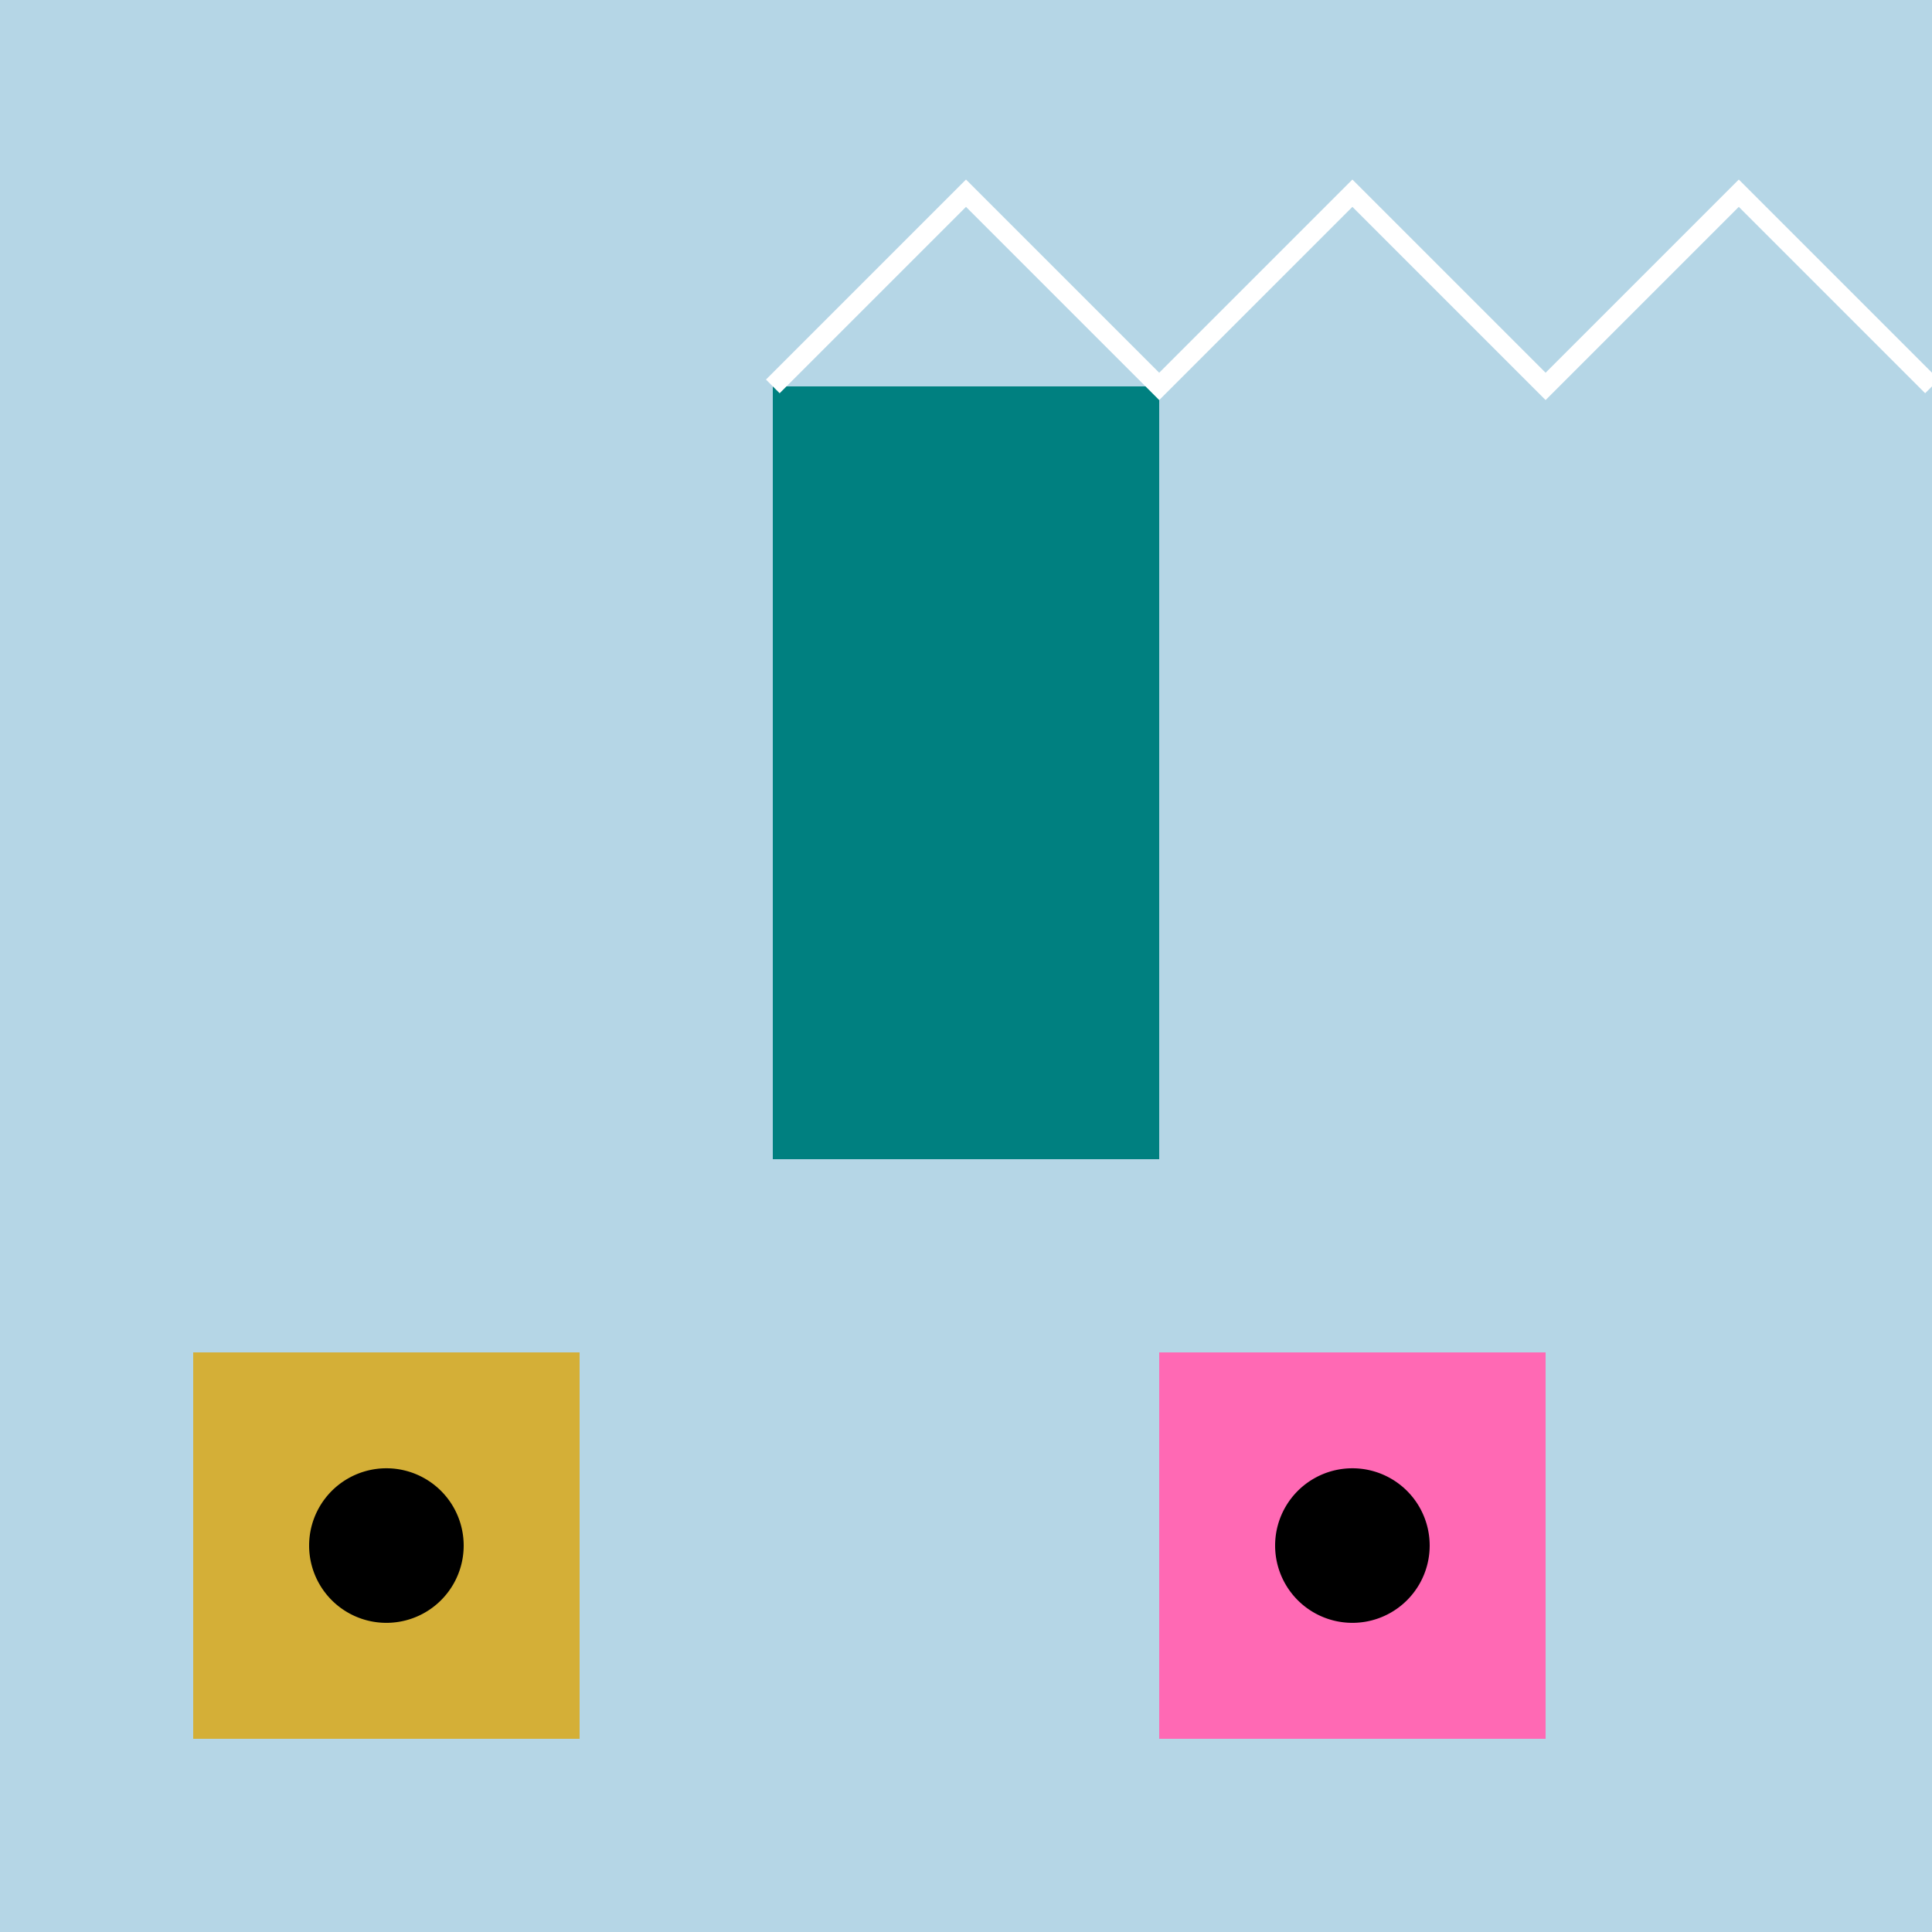 <!--

Generated by DrawGPT.
Free, open source, AI generated images in SVG, PNG, and HTML Canvas format.
https://drawgpt.ai

Created: 2023-09-26T06:08:05.418Z
Link: https://drawgpt.ai/prompt/29758/

-->
<svg xmlns="http://www.w3.org/2000/svg" xmlns:xlink="http://www.w3.org/1999/xlink" width="500" height="500"><defs/><g><rect fill="#b5d6e6" stroke="none" x="0" y="0" width="512" height="512"/><rect fill="#d4af37" stroke="none" x="50" y="350" width="100" height="100"/><rect fill="#ff69b4" stroke="none" x="300" y="350" width="100" height="100"/><path fill="#000000" stroke="none" paint-order="stroke fill markers" d=" M 120 400 A 20 20 0 1 1 120 399.98"/><path fill="#000000" stroke="none" paint-order="stroke fill markers" d=" M 370 400 A 20 20 0 1 1 370 399.98"/><rect fill="#008080" stroke="none" x="200" y="100" width="100" height="200"/><path fill="none" stroke="#ffffff" paint-order="fill stroke markers" d=" M 200 100 L 250 50 L 300 100 L 350 50 L 400 100 L 450 50 L 500 100" stroke-miterlimit="10" stroke-width="5" stroke-dasharray=""/></g></svg>